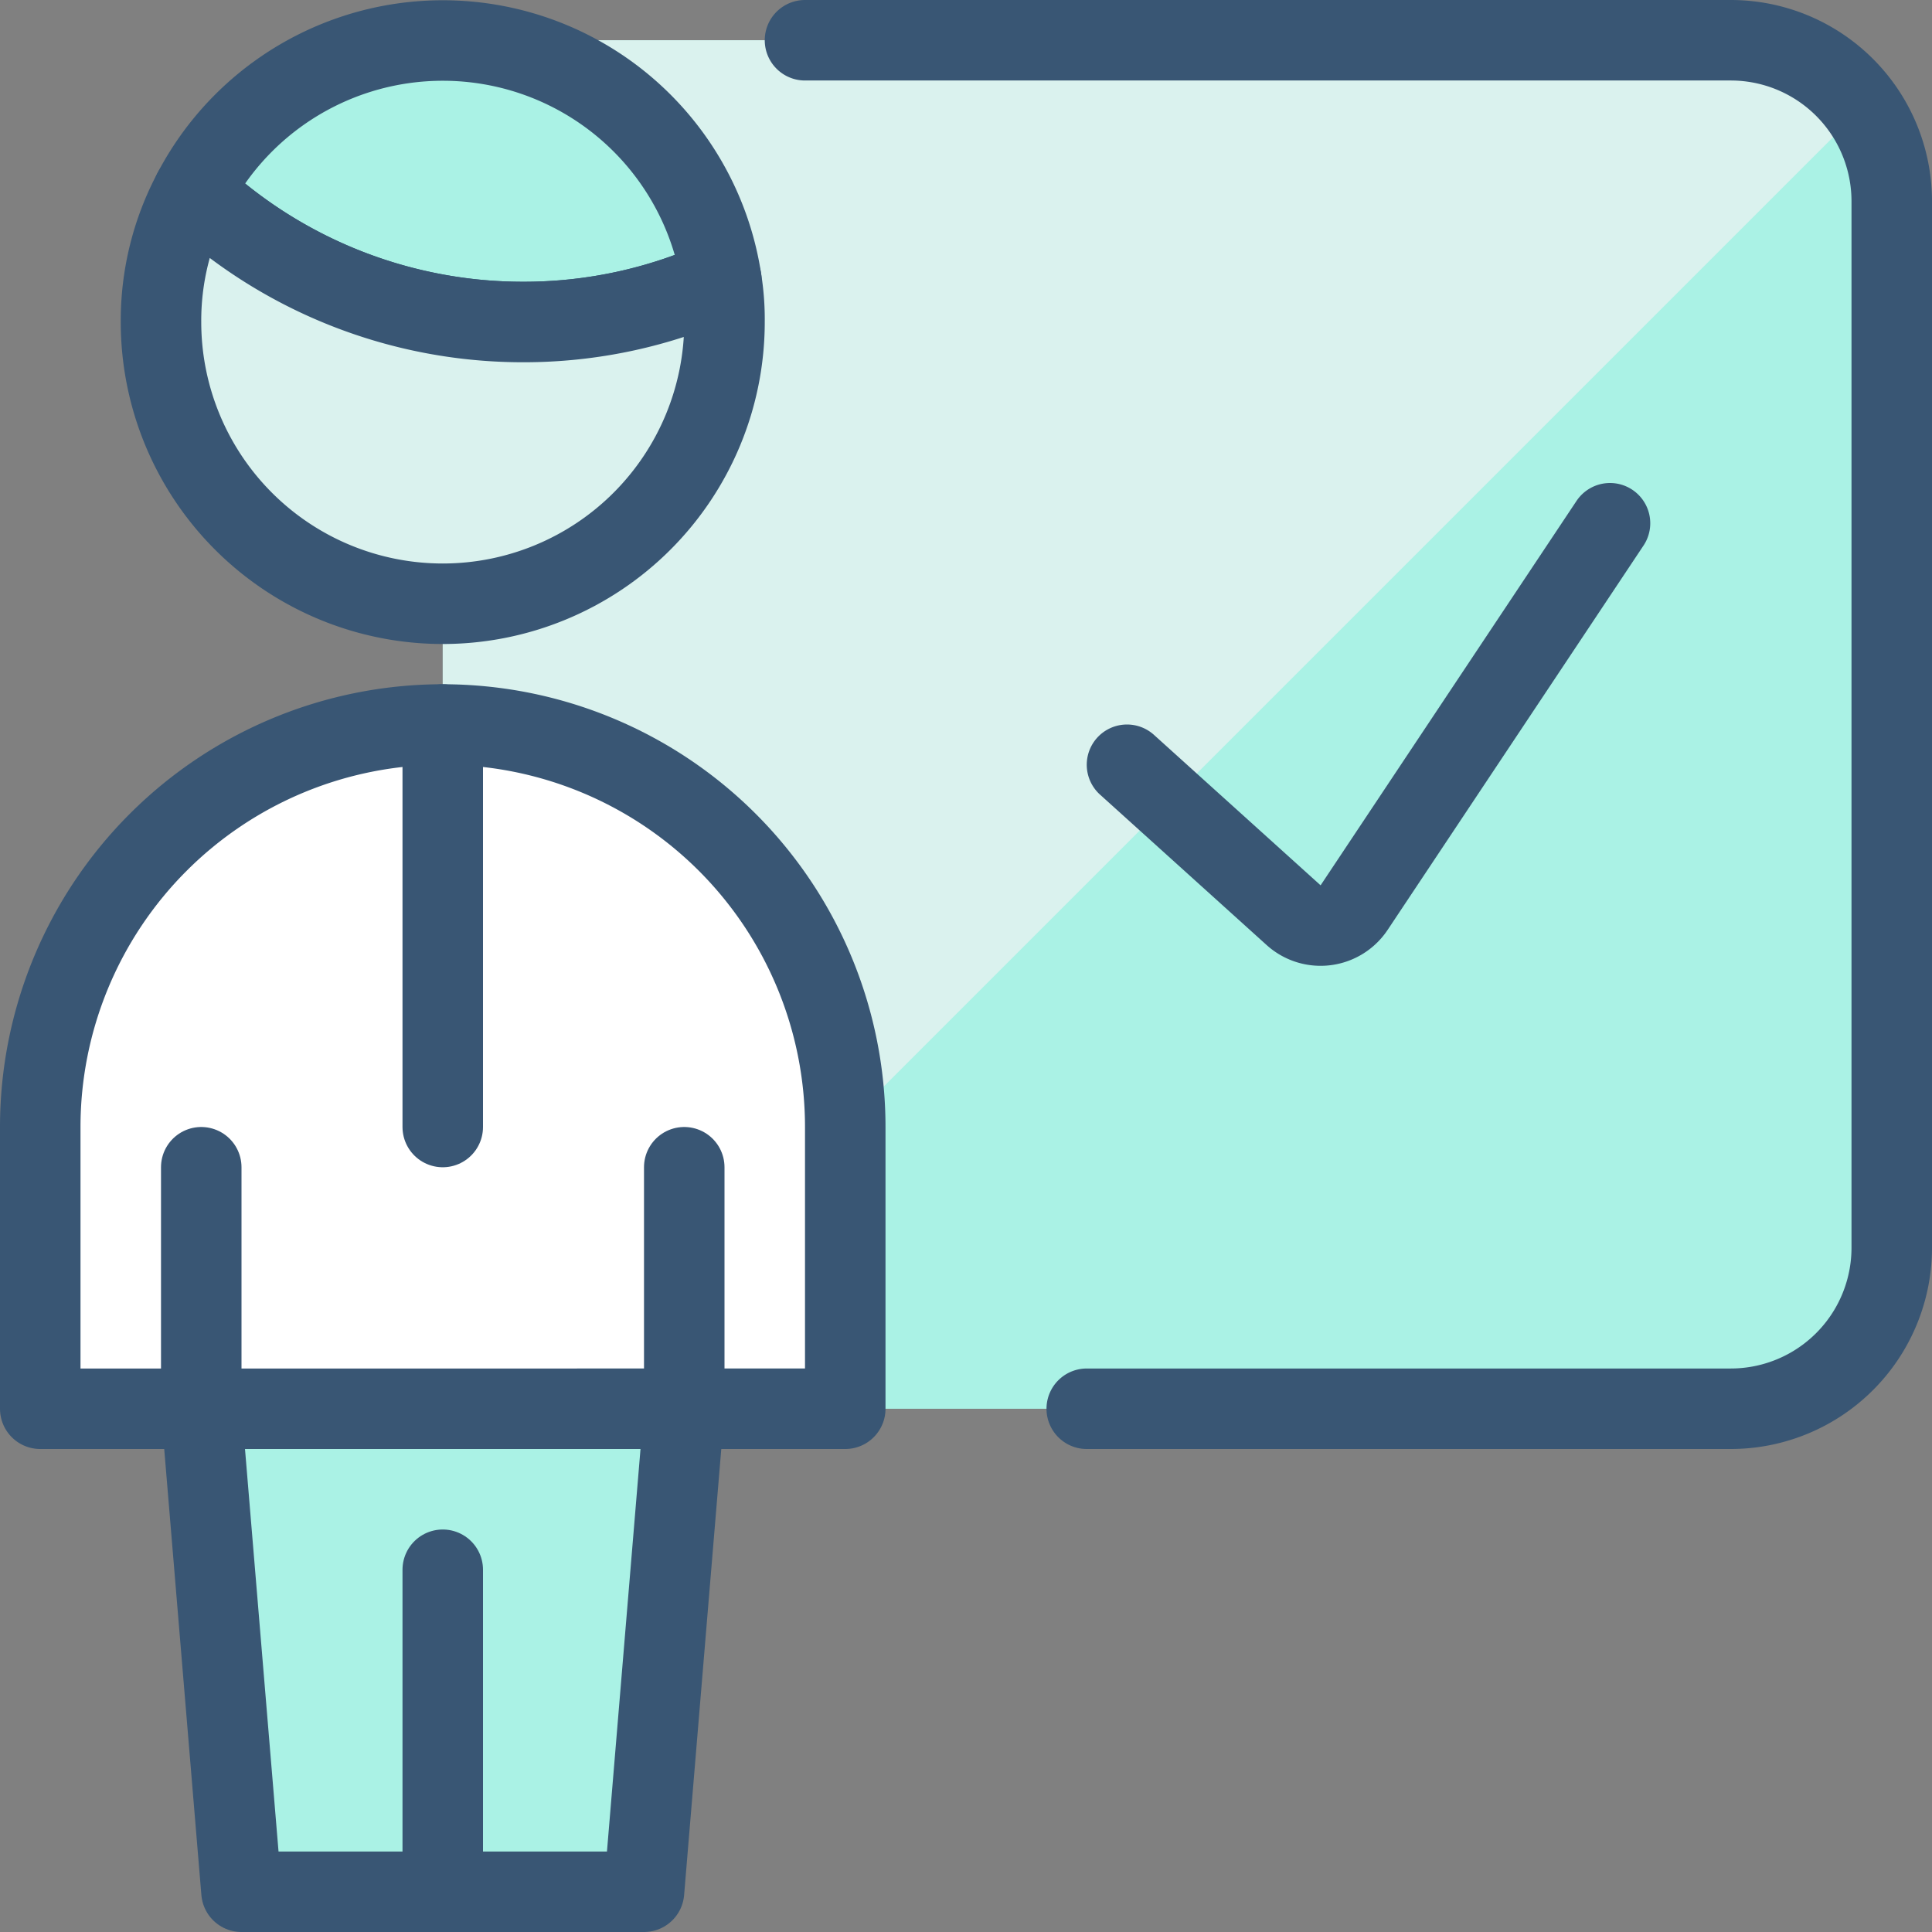<svg xmlns="http://www.w3.org/2000/svg" viewBox="0 0 48 48"><rect x="0" y="0" width="48" height="48" fill="#808080" stroke="none"/><g transform="matrix(2,0,0,2,0,0)"><defs><style>.a{fill:#aaf2e5;}.b{fill:#daf2ee;}.c{fill:#aaf2e5;}.c,.d,.e,.f,.g{stroke:#395674;stroke-linecap:round;stroke-linejoin:round;}.d{fill:#ffffff;}.e{fill:none;}.f{fill:#aaf2e5;}.g{fill:#daf2ee;}</style></defs><title>school-teacher-correct</title><path class="a" d="M5.5,17.5h16a2,2,0,0,0,2-2V2.5a2,2,0,0,0-2-2H5.5Z"></path><path class="b" d="M21.5.5H5.5v17H6.975L23.129,1.346A1.992,1.992,0,0,0,21.5.5Z"></path><polygon class="c" points="8.5 17.5 8 23.5 3 23.5 2.5 17.5 8.5 17.5"></polygon><path class="d" d="M10.5,14v3.5H.5V14a5,5,0,0,1,10,0Z"></path><line class="e" x1="2.5" y1="17.5" x2="2.5" y2="14.5"></line><line class="e" x1="8.5" y1="17.5" x2="8.5" y2="14.5"></line><line class="e" x1="5.5" y1="23.5" x2="5.5" y2="19.5"></line><line class="e" x1="5.5" y1="9" x2="5.5" y2="14"></line><path class="f" d="M8.96,3.47A5.933,5.933,0,0,1,6.5,4,5.986,5.986,0,0,1,2.4,2.38,3.5,3.5,0,0,1,8.96,3.47Z"></path><path class="g" d="M9,4A3.5,3.5,0,0,1,2,4a3.409,3.409,0,0,1,.4-1.62A5.986,5.986,0,0,0,6.5,4a5.933,5.933,0,0,0,2.46-.53A3.076,3.076,0,0,1,9,4Z"></path><path class="e" d="M13.5,17.5h8a2,2,0,0,0,2-2V2.5a2,2,0,0,0-2-2H10"></path><path class="e" d="M14,9.5l2.07,1.869a.5.5,0,0,0,.751-.094L20,6.5"></path></g></svg>